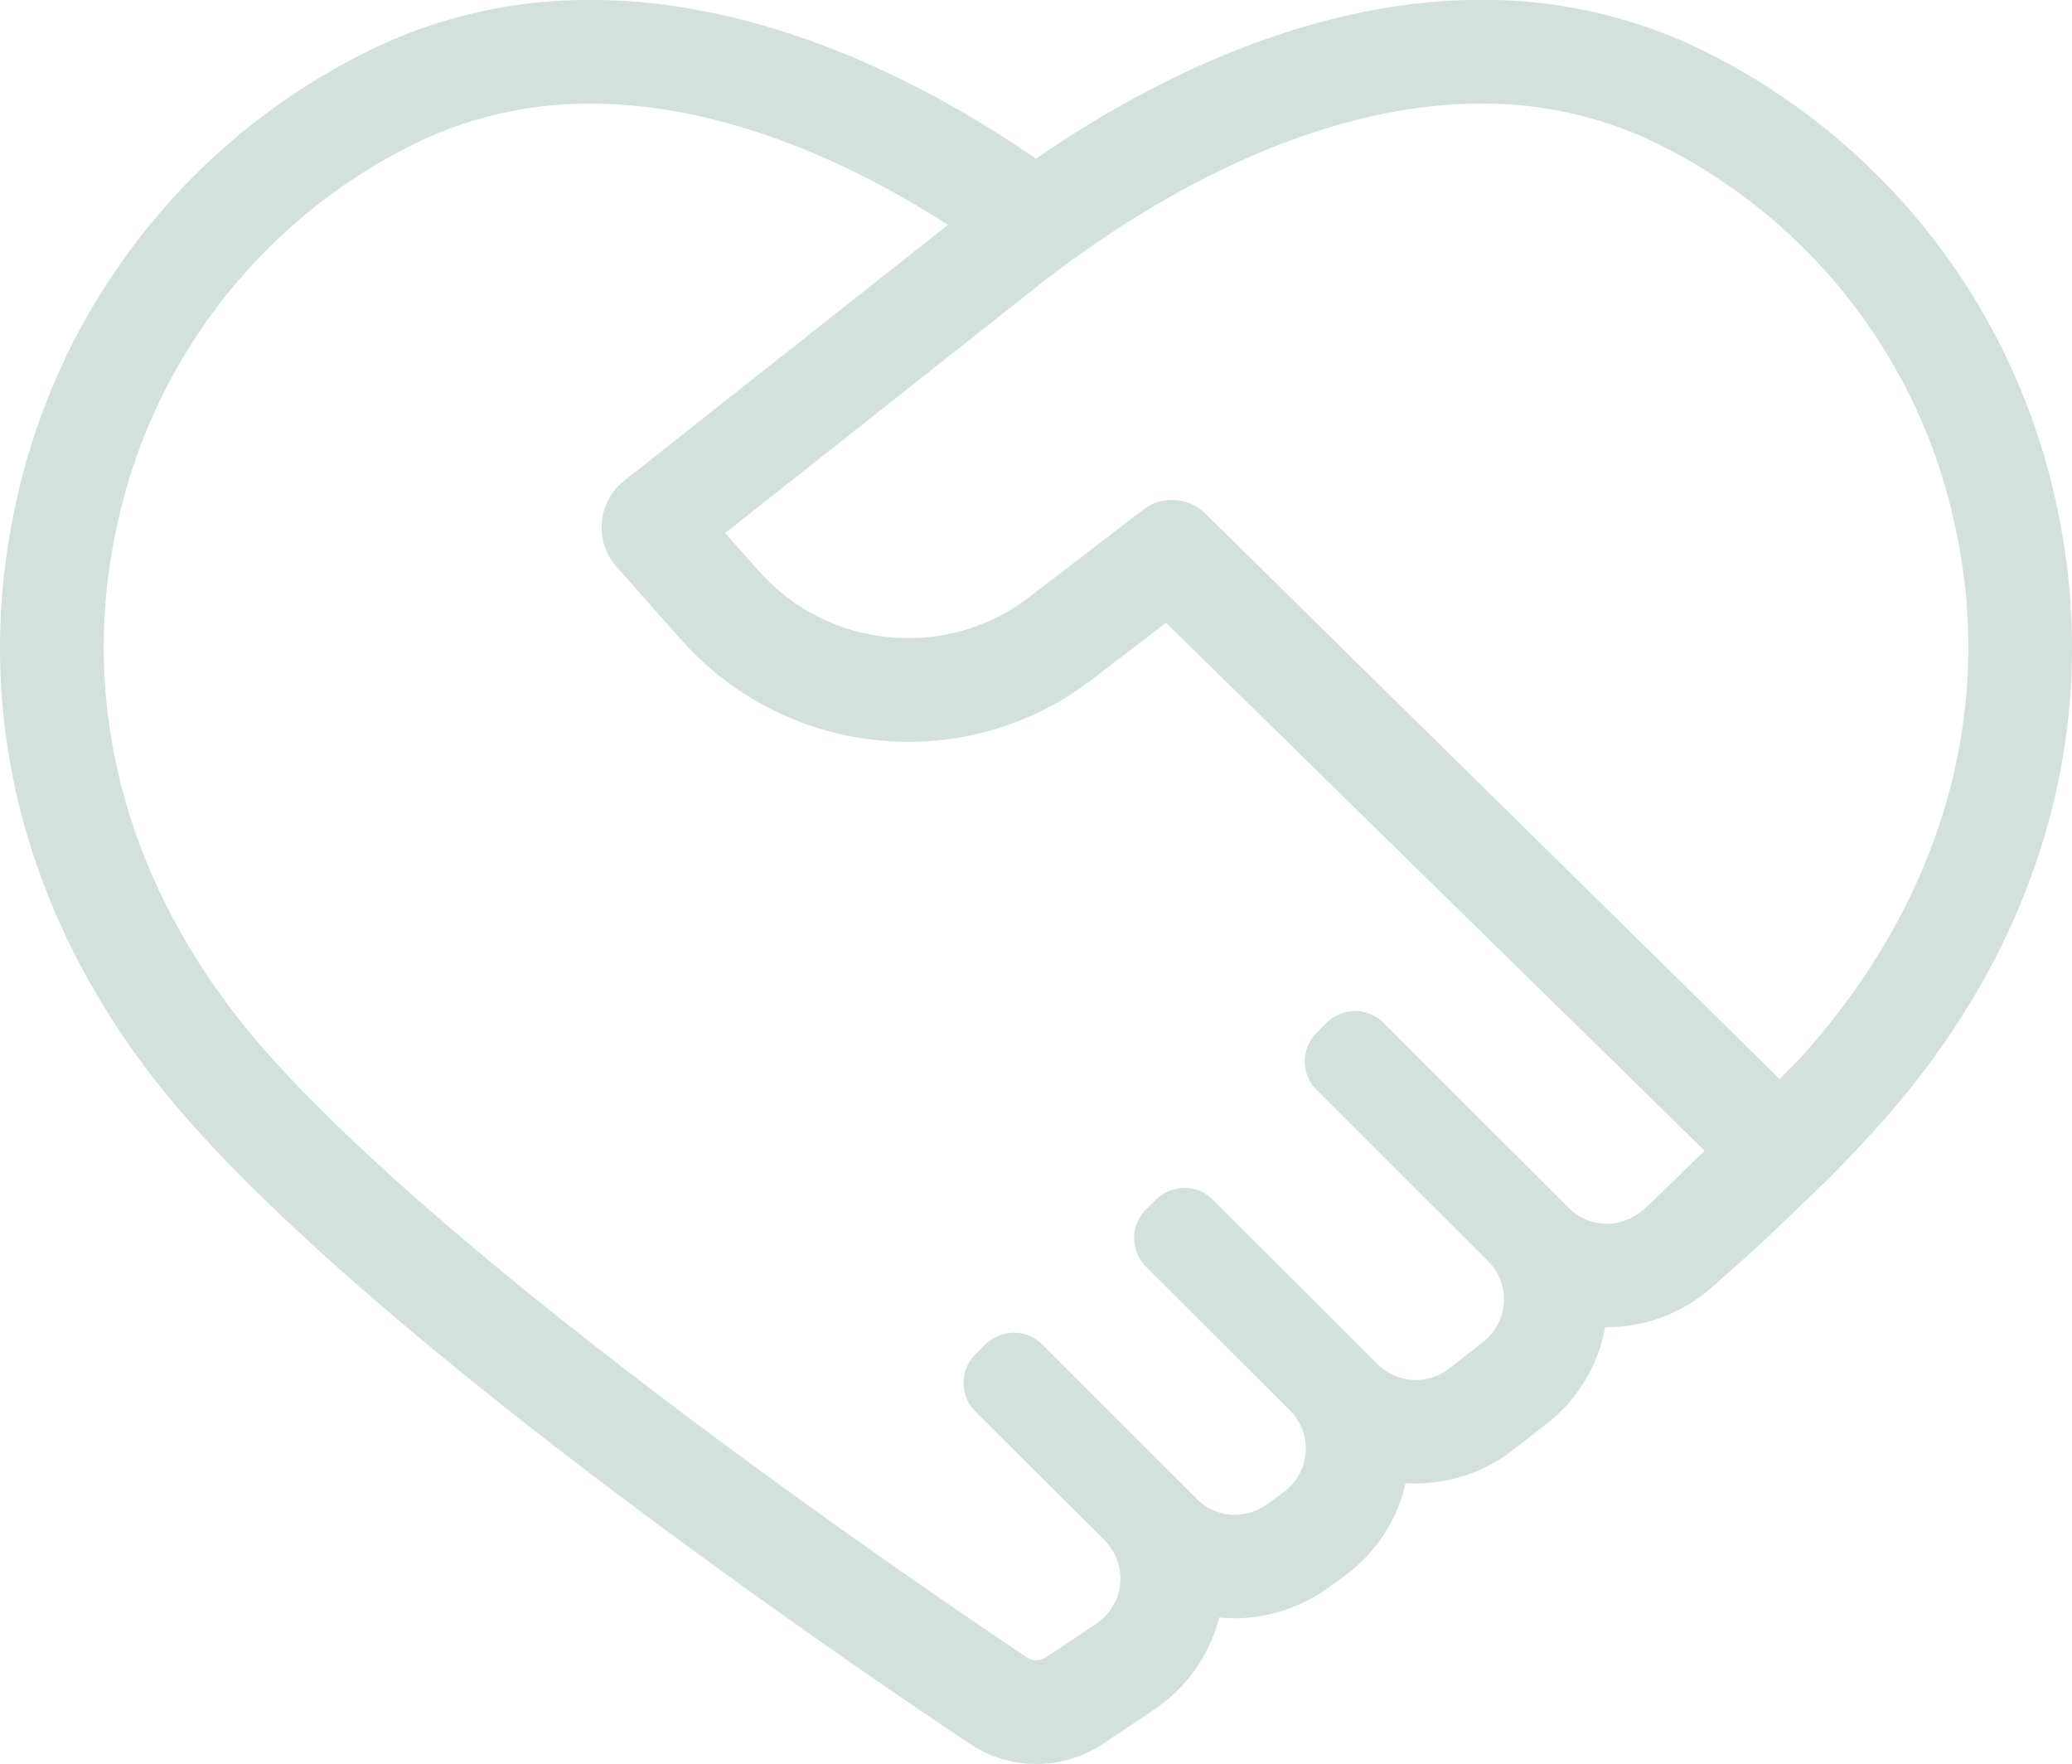 <svg xmlns="http://www.w3.org/2000/svg" width="90" height="76.607"><g data-name="グループ 10278"><path data-name="パス 4212" d="M45.021 76.607a5.216 5.216 0 01-2.905-.881c-5.784-3.862-25.336-17.238-34.07-27.231-6.8-7.779-9.415-17.223-7.365-26.593A28.608 28.608 0 0116.706 1.878a21.749 21.749 0 018.965-1.881c6.072 0 12.741 2.375 19.289 6.869l.038.026c6.566-4.513 13.239-6.9 19.327-6.9a21.756 21.756 0 018.968 1.882 28.608 28.608 0 0116.026 20.021c2.05 9.37-.566 18.815-7.365 26.593a58.355 58.355 0 01-2.645 2.813l-2.41 2.316c-.836.775-1.7 1.554-2.585 2.326a6.855 6.855 0 01-4.511 1.693h-.081a6.845 6.845 0 01-2.5 4.161q-.765.6-1.532 1.195a6.885 6.885 0 01-4.191 1.432q-.223 0-.445-.014a6.856 6.856 0 01-2.66 4.038l-.642.465a7.043 7.043 0 01-3.9 1.363 6.92 6.92 0 01-.893-.032 6.855 6.855 0 01-2.8 3.983 174.67 174.67 0 01-2.275 1.52 5.215 5.215 0 01-2.863.86zM25.668 4.501a17.273 17.273 0 00-7.12 1.486A24.091 24.091 0 005.077 22.864c-1.737 7.941.521 15.992 6.357 22.669 8.586 9.823 29.146 23.756 33.18 26.449a.73.73 0 00.805 0c.588-.385 1.361-.9 2.179-1.455a2.4 2.4 0 00.964-1.276 2.349 2.349 0 00-.585-2.354l-5.612-5.6a1.753 1.753 0 010-2.477l.384-.385a1.834 1.834 0 011.169-.554 1.742 1.742 0 011.352.509l6.716 6.708a2.339 2.339 0 001.776.685 2.45 2.45 0 001.308-.479l.637-.461a2.413 2.413 0 00.914-1.256 2.351 2.351 0 00-.591-2.337l-6.21-6.2a1.833 1.833 0 01-.554-1.169 1.743 1.743 0 01.509-1.351l.385-.385a1.832 1.832 0 011.17-.553 1.742 1.742 0 011.35.509l7.1 7.092a2.449 2.449 0 001.654.74 2.33 2.33 0 001.5-.49q.725-.561 1.45-1.131a2.439 2.439 0 00.853-1.229 2.354 2.354 0 00-.6-2.315l-7.449-7.44a1.742 1.742 0 01-.511-1.351 1.833 1.833 0 01.552-1.17l.342-.342a1.833 1.833 0 011.17-.554 1.742 1.742 0 011.351.509l8.049 8.039a2.339 2.339 0 001.881.676 2.443 2.443 0 001.374-.612c.62-.542 2.057-2 2.651-2.543l-23.4-22.933-3.228 2.472a13 13 0 01-7.971 2.694 13.148 13.148 0 01-9.836-4.405l-2.831-3.192a2.581 2.581 0 01.331-3.737L41.177 9.765C35.8 6.318 30.457 4.502 25.669 4.502zm25.241 17.208a2.063 2.063 0 011.493.642l24.9 24.512c.784-.8.661-.638 1.267-1.33 5.837-6.678 8.095-14.728 6.357-22.67A24.09 24.09 0 0071.455 5.986a17.288 17.288 0 00-7.126-1.488c-5.021 0-10.656 2-16.3 5.776a51.375 51.375 0 00-2.555 1.831l-.115.088L31.5 23.149l1.483 1.672a8.645 8.645 0 006.469 2.891 8.534 8.534 0 005.234-1.767l4.977-3.812a2.037 2.037 0 011.247-.424z" fill="#d3e0dc"/></g></svg>